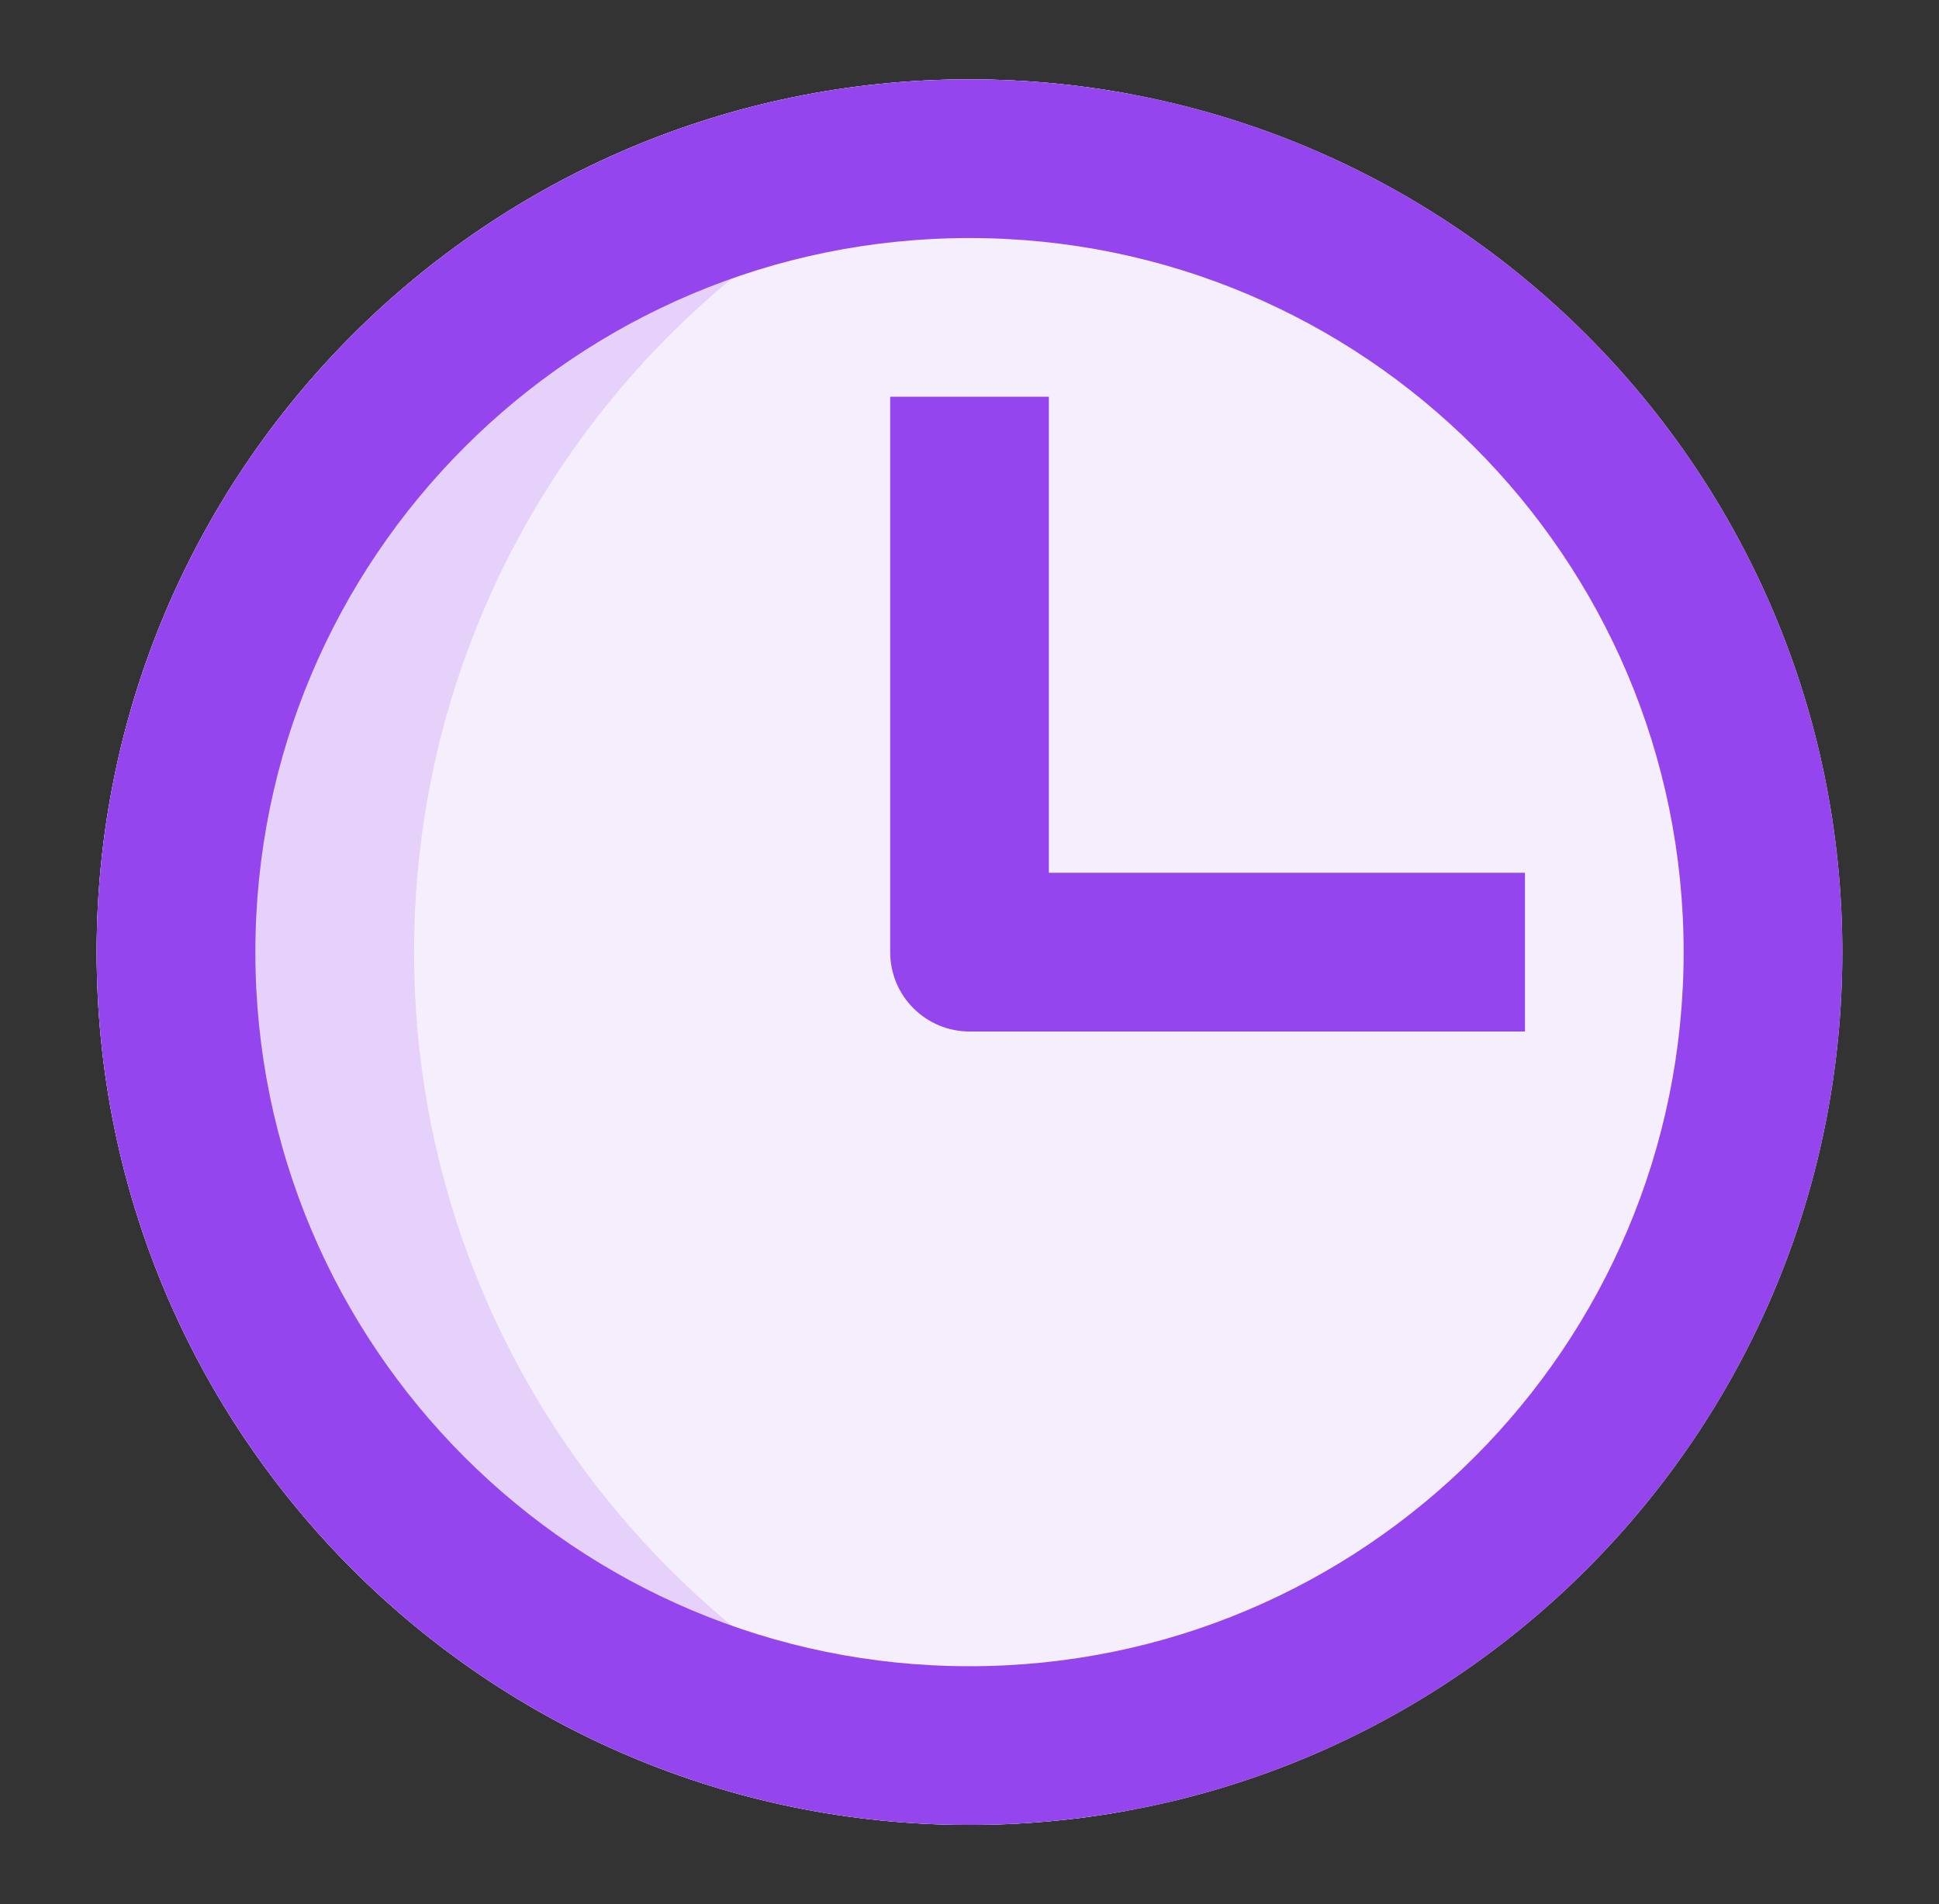 <svg xmlns="http://www.w3.org/2000/svg" width="56" height="55" viewBox="0 0 56 55" fill="none">
    <rect x="0" y="0" width="56" height="55" fill="#333333" stroke="none"/>
    <path d="M28 2.292C14.078 2.292 2.792 13.578 2.792 27.5C2.792 41.422 14.078 52.708 28 52.708C41.922 52.708 53.208 41.422 53.208 27.5C53.208 13.578 41.922 2.292 28 2.292Z" fill="#F5EEFD"/>
    <path fill-rule="evenodd" clip-rule="evenodd" d="M2.792 27.5C2.792 13.578 14.078 2.292 28 2.292C29.565 2.292 31.097 2.434 32.583 2.707C20.849 4.863 11.958 15.143 11.958 27.5C11.958 39.857 20.85 50.137 32.583 52.293C31.097 52.566 29.565 52.708 28 52.708C14.078 52.708 2.792 41.422 2.792 27.5Z" fill="#E5D1FA"/>
    <path fill-rule="evenodd" clip-rule="evenodd" d="M28 6.875C16.609 6.875 7.375 16.109 7.375 27.5C7.375 38.891 16.609 48.125 28 48.125C39.391 48.125 48.625 38.891 48.625 27.5C48.625 16.109 39.391 6.875 28 6.875ZM2.792 27.5C2.792 13.578 14.078 2.292 28 2.292C41.922 2.292 53.208 13.578 53.208 27.5C53.208 41.422 41.922 52.708 28 52.708C14.078 52.708 2.792 41.422 2.792 27.5Z" fill="#9545ED"/>
    <path fill-rule="evenodd" clip-rule="evenodd" d="M26.38 29.12C25.95 28.691 25.709 28.108 25.709 27.5V11.458H30.292V25.208H44.042V29.792H28C27.392 29.792 26.809 29.55 26.38 29.12Z" fill="#9545ED"/>
</svg>